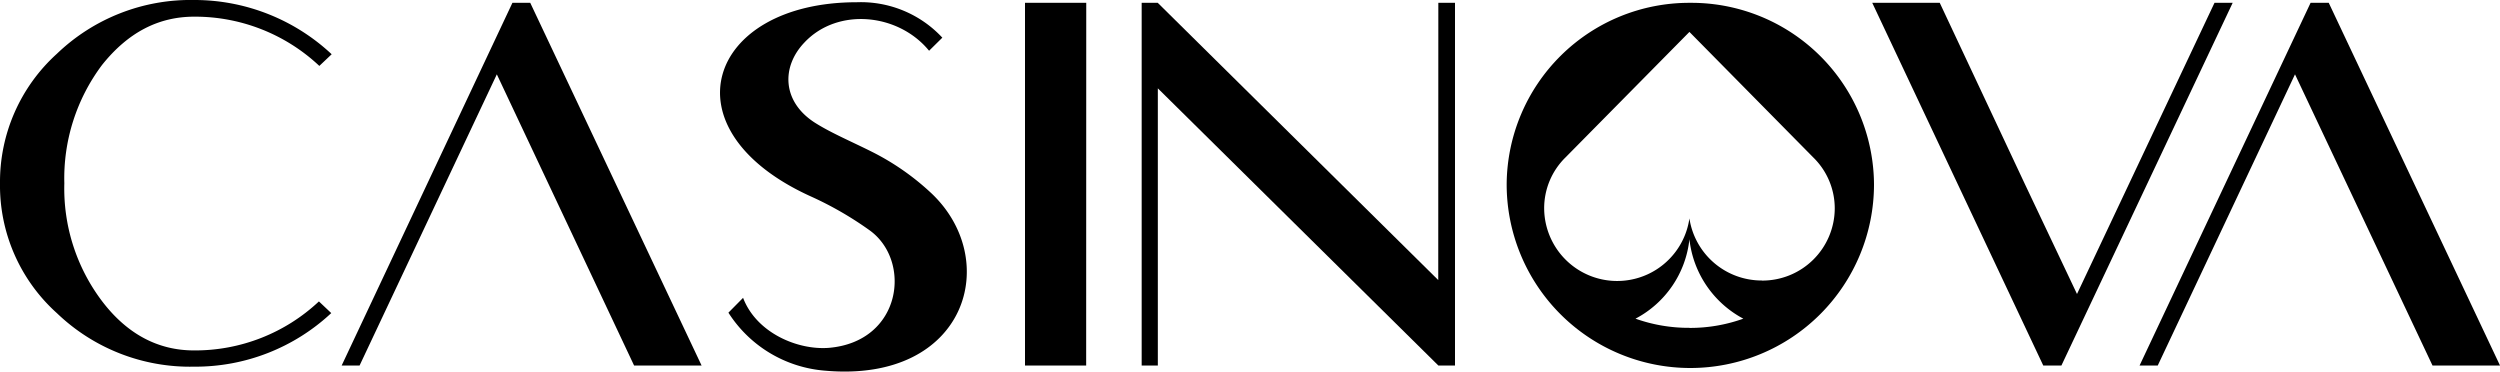 <?xml version="1.0" encoding="UTF-8"?> <svg xmlns="http://www.w3.org/2000/svg" id="Layer_1" data-name="Layer 1" viewBox="0 0 300 44.58"><path d="M111.56,23a30.19,30.19,0,0,0-6.92-4.78c-2.53-1.27-4.91-2.26-6.89-3.52-3.91-2.53-4-6.7-1.21-9.61,4-4.24,11.28-3.49,14.95,1l1.59-1.57A13.35,13.35,0,0,0,102.8.27c-17.88,0-23.25,15.32-5.39,23.35a41.13,41.13,0,0,1,6.92,4c5.12,3.65,3.91,13.36-4.85,14.12-3.8.3-8.72-1.82-10.31-6l-1.76,1.78A15.16,15.16,0,0,0,99,44.48C116.13,46,120.35,31,111.56,23Z"></path><path d="M130.35.34H123V43.86h7.34Z"></path><path d="M172.59,33.61,138.93.34H137V43.86h1.94V10.6l33.66,33.26h2V.34h-2Z"></path><path d="M23.32,2a21.78,21.78,0,0,1,15,5.91l1.48-1.4A24.1,24.1,0,0,0,23.32,0,23.15,23.15,0,0,0,6.82,6.46,20.72,20.72,0,0,0,0,22,20.59,20.59,0,0,0,6.82,37.57,23.06,23.06,0,0,0,23.29,44a23.87,23.87,0,0,0,16.46-6.43l-1.48-1.4a21.7,21.7,0,0,1-15,5.88c-4.29,0-8-1.95-11-5.88A22.4,22.4,0,0,1,7.72,22,22.66,22.66,0,0,1,12.25,7.79C15.36,3.9,19,2,23.32,2Z"></path><path d="M279.45.34h-2.18L256.75,43.86h2.18L275.4,8.92l16.5,34.94H300Z"></path><path d="M61.49.34,41,43.86h2.15L59.62,8.92,76.09,43.86h8.1L63.63.34Z"></path><path d="M202.8.34a21.91,21.91,0,0,0-22,21.78,22,22,0,0,0,44.08,0A21.91,21.91,0,0,0,202.8.34Zm-.07,39a19,19,0,0,1-6.47-1.1,12.22,12.22,0,0,0,6.47-9.53,12.32,12.32,0,0,0,6.47,9.53A18.94,18.94,0,0,1,202.73,39.35Zm8.69-5.68a8.77,8.77,0,0,1-8.69-7.45A8.76,8.76,0,0,1,185.3,25a8.54,8.54,0,0,1,2.56-6.11L202.73,3.83l14.88,15.08A8.54,8.54,0,0,1,220.17,25,8.69,8.69,0,0,1,211.42,33.67Z"></path><path d="M265.74.34l-16.5,34.94L243,22.12,232.77.34h-8.1l20.52,43.52h2.18L267.92.34Z"></path></svg> 